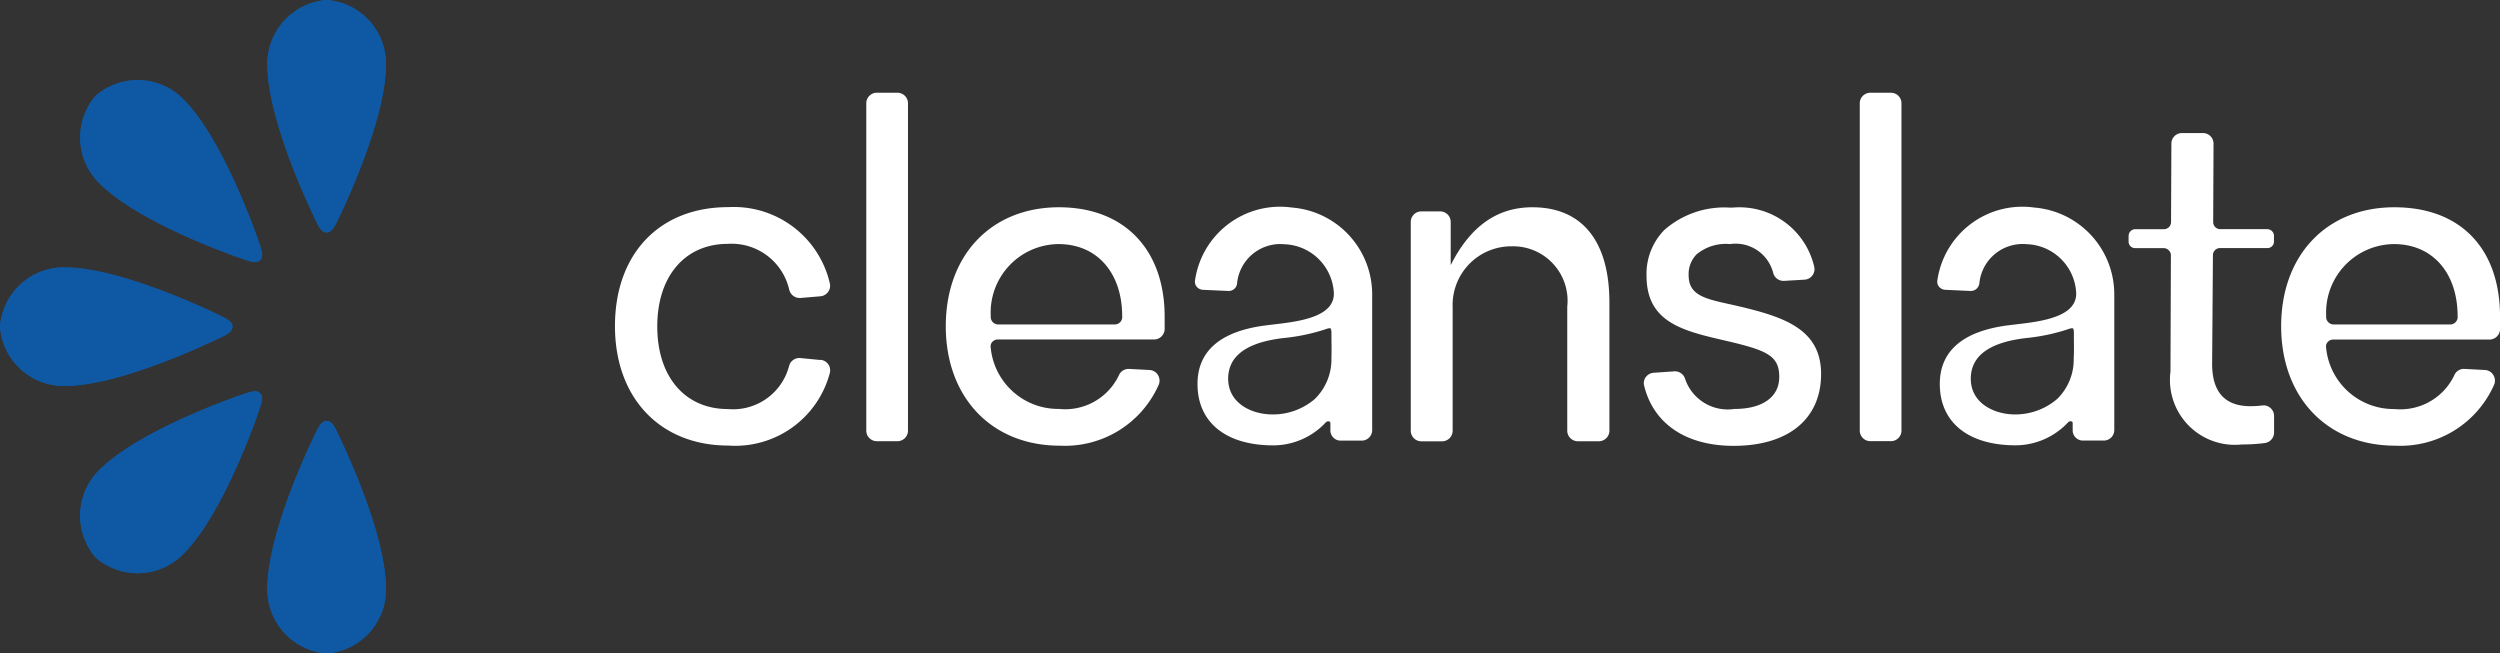 <svg xmlns="http://www.w3.org/2000/svg" width="115.79" height="30.26" viewBox="0 0 115.79 30.26">
  <rect x="0" y="0" width="115.79" height="30.26" fill="#333333" stroke="none"/>
  <g id="Group_100" data-name="Group 100" transform="translate(-2201.241 -1012.307)">
    <g id="Group_99" data-name="Group 99" transform="translate(2229.724 1016.602)">
      <path id="Path_58" data-name="Path 58" d="M233.393,55.813a3.978,3.978,0,0,0-4.495,3.409.364.364,0,0,0,.09.266.4.4,0,0,0,.281.135l1.171.053a.388.388,0,0,0,.409-.332,2.012,2.012,0,0,1,2.185-1.832,2.377,2.377,0,0,1,2.3,2.291c0,1.1-1.675,1.293-2.782,1.423l-.348.042c-2.124.265-3.186,1.189-3.186,2.716,0,1.782,1.314,2.844,3.515,2.844a3.33,3.33,0,0,0,2.424-1.062.162.162,0,0,1,.167-.045.08.08,0,0,1,.048.077v.337a.473.473,0,0,0,.473.473h.977a.486.486,0,0,0,.486-.483V59.857A4.036,4.036,0,0,0,233.393,55.813Zm1.827,6.956a2.56,2.56,0,0,1-.773,1.914,2.974,2.974,0,0,1-1.954.712c-.99,0-2.055-.531-2.055-1.654,0-1.062.866-1.689,2.573-1.885a9.056,9.056,0,0,0,2-.427.324.324,0,0,1,.109-.024.077.077,0,0,1,.045,0c.021,0,.056.061.056.2v.305C235.227,62.225,235.23,62.512,235.219,62.77Z" transform="translate(-202.037 -50.495)" fill="#fff"/>
      <path id="Path_59" data-name="Path 59" d="M137.238,62.866l-.911-.088a.489.489,0,0,0-.531.361,2.683,2.683,0,0,1-2.836,2c-1.989,0-3.271-1.5-3.271-3.826s1.282-3.826,3.271-3.826a2.738,2.738,0,0,1,2.841,2.124.5.5,0,0,0,.531.382l.911-.077a.486.486,0,0,0,.356-.2.481.481,0,0,0,.085-.39,4.566,4.566,0,0,0-4.71-3.539c-3.186,0-5.244,2.164-5.244,5.509s2.108,5.533,5.244,5.533a4.532,4.532,0,0,0,4.707-3.359.489.489,0,0,0-.43-.611Z" transform="translate(-127.73 -50.488)" fill="#fff"/>
      <path id="Path_60" data-name="Path 60" d="M172.064,35.82h.948a.489.489,0,0,1,.489.489v15.16a.489.489,0,0,1-.489.491h-.951a.491.491,0,0,1-.491-.491V36.308a.489.489,0,0,1,.494-.489Z" transform="translate(-159.93 -35.82)" fill="#fff"/>
      <path id="Path_61" data-name="Path 61" d="M190.684,55.8c-3.136,0-5.244,2.214-5.244,5.509s2.124,5.533,5.283,5.533a4.746,4.746,0,0,0,4.585-2.836.494.494,0,0,0-.048-.446.481.481,0,0,0-.382-.223l-.948-.05a.486.486,0,0,0-.475.3,2.755,2.755,0,0,1-2.772,1.553,3.139,3.139,0,0,1-3.162-2.838.308.308,0,0,1,.072-.265.34.34,0,0,1,.252-.114h7.243a.491.491,0,0,0,.489-.494v-.558C195.577,57.746,193.7,55.8,190.684,55.8Zm2.6,5.427h-5.437a.348.348,0,0,1-.324-.385,3.17,3.17,0,0,1,3.136-3.337c1.787,0,2.952,1.328,2.952,3.351a.345.345,0,0,1-.327.372Z" transform="translate(-170.118 -50.495)" fill="#fff"/>
      <path id="Path_62" data-name="Path 62" d="M272.187,55.8c-1.635,0-2.875.876-3.786,2.679v-2a.491.491,0,0,0-.491-.489h-.868a.491.491,0,0,0-.491.489v9.672a.491.491,0,0,0,.491.489H268a.491.491,0,0,0,.491-.489V60.425a2.716,2.716,0,0,1,2.735-2.817,2.523,2.523,0,0,1,2.573,2.8v5.74a.491.491,0,0,0,.489.489h.972a.491.491,0,0,0,.491-.489V60.178C275.742,57.356,274.478,55.8,272.187,55.8Z" transform="translate(-229.693 -50.495)" fill="#fff"/>
      <path id="Path_63" data-name="Path 63" d="M311.7,60.461l-.475-.109c-1.216-.265-1.949-.43-1.949-1.354a1.3,1.3,0,0,1,.372-.969,2.125,2.125,0,0,1,1.543-.473,1.8,1.8,0,0,1,2,1.328.491.491,0,0,0,.5.377l.95-.056a.488.488,0,0,0,.451-.6,3.555,3.555,0,0,0-3.786-2.737h-.114a4.213,4.213,0,0,0-3.035,1.03,2.9,2.9,0,0,0-.831,2.124c0,2.159,1.675,2.549,3.619,3s2.528.688,2.528,1.689c0,.929-.775,1.482-2.076,1.482a2.085,2.085,0,0,1-2.281-1.381.494.494,0,0,0-.5-.361l-.958.066a.5.5,0,0,0-.366.2.475.475,0,0,0-.077.4c.435,1.768,1.946,2.785,4.144,2.785,2.536,0,4.052-1.245,4.052-3.332C315.407,61.517,313.729,60.949,311.7,60.461Z" transform="translate(-259.548 -50.547)" fill="#fff"/>
      <path id="Path_64" data-name="Path 64" d="M345.371,35.82h.951a.489.489,0,0,1,.489.489v15.16a.489.489,0,0,1-.489.489h-.951a.491.491,0,0,1-.491-.491V36.309A.491.491,0,0,1,345.371,35.82Z" transform="translate(-287.226 -35.82)" fill="#fff"/>
      <path id="Path_65" data-name="Path 65" d="M397.975,55.474a4.647,4.647,0,0,1-.566.035c-1.174,0-1.768-.658-1.768-1.954l.037-5.045a.327.327,0,0,1,.327-.324h2.2a.3.3,0,0,0,.3-.3v-.265a.311.311,0,0,0-.311-.311h-2.177a.327.327,0,0,1-.327-.329l.016-3.632a.489.489,0,0,0-.491-.491h-.972a.489.489,0,0,0-.489.486l-.016,3.643a.329.329,0,0,1-.327.324h-1.328a.313.313,0,0,0-.311.311v.266a.3.3,0,0,0,.3.3H393.4a.326.326,0,0,1,.231.1.319.319,0,0,1,.1.231l-.019,5.39a3.006,3.006,0,0,0,3.311,3.372,7.963,7.963,0,0,0,1.062-.066.494.494,0,0,0,.425-.486V55.96a.494.494,0,0,0-.165-.366A.475.475,0,0,0,397.975,55.474Z" transform="translate(-321.667 -40.991)" fill="#fff"/>
      <path id="Path_66" data-name="Path 66" d="M423.634,55.8c-3.136,0-5.244,2.214-5.244,5.509s2.124,5.533,5.286,5.533a4.742,4.742,0,0,0,4.583-2.836.494.494,0,0,0-.048-.446.478.478,0,0,0-.382-.223l-.945-.05a.481.481,0,0,0-.478.3,2.764,2.764,0,0,1-2.772,1.558,3.14,3.14,0,0,1-3.162-2.838.308.308,0,0,1,.074-.266.329.329,0,0,1,.25-.114h7.243a.491.491,0,0,0,.489-.5v-.558C428.527,57.712,426.7,55.8,423.634,55.8Zm2.618,5.427H420.8a.348.348,0,0,1-.324-.385,3.17,3.17,0,0,1,3.136-3.337c1.787,0,2.952,1.328,2.952,3.351A.345.345,0,0,1,426.252,61.227Z" transform="translate(-341.219 -50.495)" fill="#fff"/>
      <path id="Path_67" data-name="Path 67" d="M362.9,55.813a3.977,3.977,0,0,0-4.495,3.409.364.364,0,0,0,.09.266.4.4,0,0,0,.281.135l1.168.053h.019a.4.4,0,0,0,.39-.335,2.017,2.017,0,0,1,2.188-1.832,2.377,2.377,0,0,1,2.3,2.291c0,1.1-1.675,1.293-2.782,1.423l-.35.042c-2.111.265-3.186,1.189-3.186,2.716,0,1.782,1.314,2.844,3.515,2.844a3.334,3.334,0,0,0,2.424-1.062.162.162,0,0,1,.167-.045.08.08,0,0,1,.048.077v.337a.473.473,0,0,0,.47.473h.974a.486.486,0,0,0,.483-.483V59.857A4.033,4.033,0,0,0,362.9,55.813Zm1.824,6.956a2.547,2.547,0,0,1-.77,1.914,2.974,2.974,0,0,1-1.941.712c-.99,0-2.055-.531-2.055-1.654,0-1.062.866-1.689,2.573-1.885a9,9,0,0,0,1.989-.427.35.35,0,0,1,.112-.024.077.077,0,0,1,.045,0c.021,0,.056.061.056.2v.324C364.737,62.225,364.74,62.512,364.727,62.77Z" transform="translate(-297.162 -50.495)" fill="#fff"/>
    </g>
    <g id="Group_98" data-name="Group 98" transform="translate(2201.241 1012.307)">
      <path id="Path_68" data-name="Path 68" d="M65.466,0A2.971,2.971,0,0,0,62.72,2.989c0,2.683,2.172,7.076,2.29,7.323s.241.454.456.454.34-.231.456-.454,2.29-4.64,2.29-7.323A2.964,2.964,0,0,0,65.466,0Z" transform="translate(-50.336)" fill="#0f59a4"/>
      <path id="Path_69" data-name="Path 69" d="M65.466,109.5a2.964,2.964,0,0,0,2.746-2.989c0-2.683-2.172-7.076-2.29-7.321s-.241-.456-.456-.456-.34.231-.456.448-2.29,4.638-2.29,7.321A2.973,2.973,0,0,0,65.466,109.5Z" transform="translate(-50.336 -79.237)" fill="#0f59a4"/>
      <path id="Path_70" data-name="Path 70" d="M0,65.466a2.964,2.964,0,0,0,2.989,2.746c2.683,0,7.076-2.172,7.323-2.29s.454-.241.454-.456-.231-.34-.454-.456-4.64-2.29-7.323-2.29A2.971,2.971,0,0,0,0,65.466Z" transform="translate(0 -50.336)" fill="#0f59a4"/>
      <path id="Path_71" data-name="Path 71" d="M65.466,0A2.971,2.971,0,0,0,62.72,2.989c0,2.683,2.172,7.076,2.29,7.323s.241.454.456.454.34-.231.456-.454,2.29-4.64,2.29-7.323A2.964,2.964,0,0,0,65.466,0Z" transform="translate(-50.336)" fill="#0f59a4"/>
      <path id="Path_72" data-name="Path 72" d="M65.466,109.5a2.964,2.964,0,0,0,2.746-2.989c0-2.683-2.172-7.076-2.29-7.321s-.241-.456-.456-.456-.34.231-.456.448-2.29,4.638-2.29,7.321A2.973,2.973,0,0,0,65.466,109.5Z" transform="translate(-50.336 -79.237)" fill="#0f59a4"/>
      <path id="Path_73" data-name="Path 73" d="M0,65.466a2.964,2.964,0,0,0,2.989,2.746c2.683,0,7.076-2.172,7.323-2.29s.454-.241.454-.456-.231-.34-.454-.456-4.64-2.29-7.323-2.29A2.971,2.971,0,0,0,0,65.466Z" transform="translate(0 -50.336)" fill="#0f59a4"/>
      <path id="Path_74" data-name="Path 74" d="M19.5,99.515a2.967,2.967,0,0,0,4.057-.172c1.9-1.9,3.473-6.533,3.554-6.8s.152-.492,0-.644-.395-.077-.646,0-4.9,1.66-6.8,3.554A2.972,2.972,0,0,0,19.5,99.515Z" transform="translate(-15.064 -73.686)" fill="#0f59a4"/>
      <path id="Path_75" data-name="Path 75" d="M19.5,19.5a2.968,2.968,0,0,0,.172,4.059c1.9,1.9,6.533,3.471,6.8,3.554s.492.152.646,0,.075-.395,0-.646-1.66-4.9-3.556-6.8A2.968,2.968,0,0,0,19.5,19.5Z" transform="translate(-15.066 -15.066)" fill="#0f59a4"/>
      <path id="Path_76" data-name="Path 76" d="M19.5,99.515a2.967,2.967,0,0,0,4.057-.172c1.9-1.9,3.473-6.533,3.554-6.8s.152-.492,0-.644-.395-.077-.646,0-4.9,1.66-6.8,3.554A2.972,2.972,0,0,0,19.5,99.515Z" transform="translate(-15.064 -73.686)" fill="#0f59a4"/>
      <path id="Path_77" data-name="Path 77" d="M19.5,19.5a2.968,2.968,0,0,0,.172,4.059c1.9,1.9,6.533,3.471,6.8,3.554s.492.152.646,0,.075-.395,0-.646-1.66-4.9-3.556-6.8A2.968,2.968,0,0,0,19.5,19.5Z" transform="translate(-15.066 -15.066)" fill="#0f59a4"/>
    </g>
  </g>
</svg>
